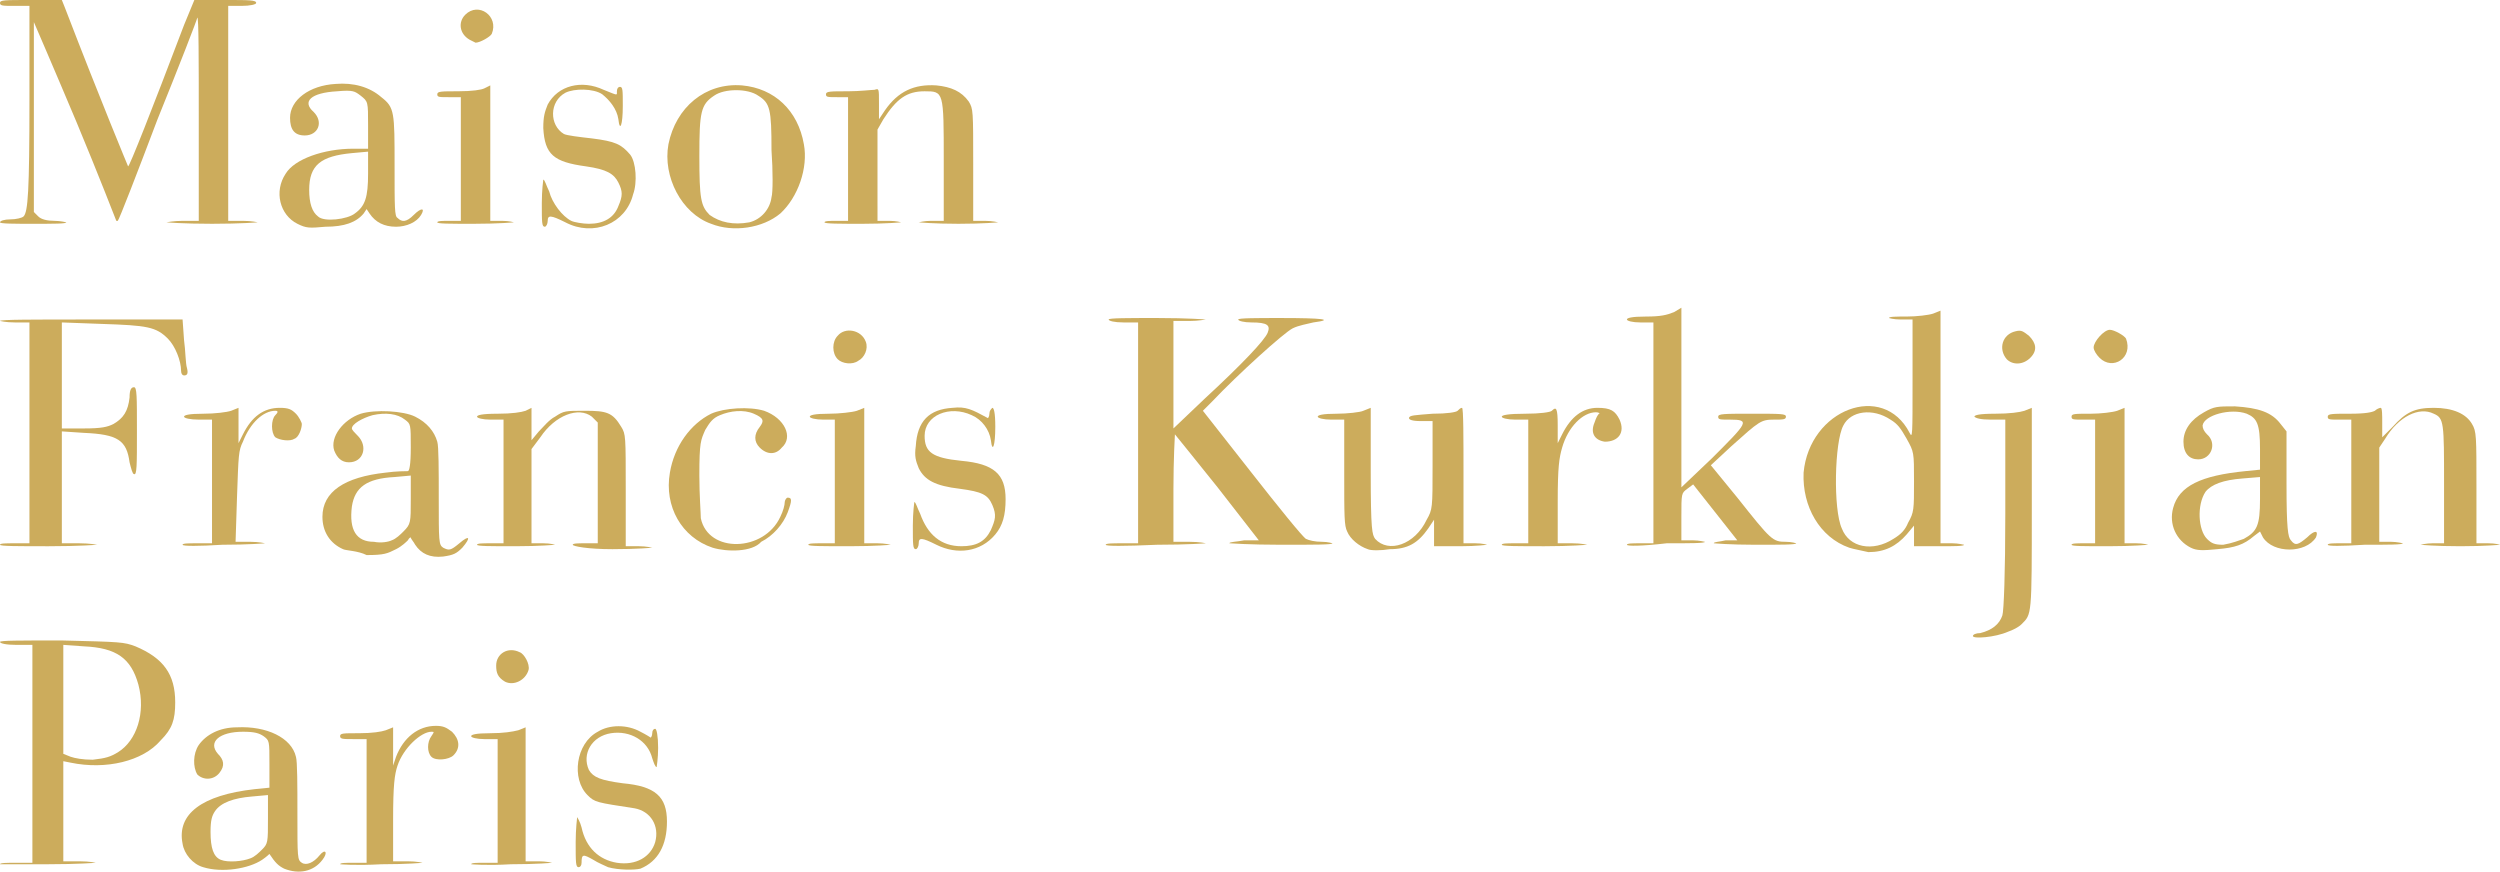 <?xml version="1.0" encoding="utf-8"?>
<!-- Generator: Adobe Illustrator 24.3.0, SVG Export Plug-In . SVG Version: 6.00 Build 0)  -->
<svg version="1.1" id="Layer_1" xmlns="http://www.w3.org/2000/svg" xmlns:xlink="http://www.w3.org/1999/xlink" x="0px" y="0px"
	 viewBox="0 0 169.8 59.2" style="enable-background:new 0 0 169.8 59.2;" xml:space="preserve">
<style type="text/css">
	.st0{fill:#CCAC5C;}
</style>
<g id="layer101">
	<path class="st0" d="M13.8,58.9c-0.7-0.2-1.3-0.9-1.4-1.6c-0.4-2,1.3-3.3,4.9-3.7l1-0.1v-1.6c0-1.6,0-1.6-0.4-1.9
		c-0.3-0.2-0.6-0.3-1.4-0.3c-1.6,0-2.4,0.7-1.7,1.5c0.4,0.4,0.5,0.8,0.1,1.3s-1.1,0.5-1.5,0.1c-0.3-0.5-0.3-1.4,0.1-2
		c0.5-0.7,1.4-1.2,2.6-1.2c2-0.1,3.7,0.7,4,2c0.1,0.3,0.1,2,0.1,3.8c0,3.1,0,3.2,0.3,3.4c0.3,0.2,0.8,0,1.2-0.5s0.6-0.2,0.2,0.3
		c-0.6,0.8-1.6,1-2.6,0.6c-0.4-0.2-0.6-0.4-1-1c0,0-0.2,0.2-0.5,0.4C16.9,59,15.1,59.3,13.8,58.9z M17,58.3c0.3-0.1,0.6-0.4,0.8-0.6
		c0.4-0.4,0.4-0.5,0.4-2.1V54l-1.1,0.1c-1.2,0.1-2.1,0.4-2.5,1c-0.2,0.3-0.3,0.6-0.3,1.4c0,1.1,0.2,1.7,0.7,1.9
		C15.5,58.6,16.5,58.5,17,58.3z"/>
	<path class="st0" d="M41.3,58.9c-0.2-0.1-0.7-0.3-1-0.5c-0.7-0.4-0.8-0.4-0.8,0.2c0,0.2-0.1,0.3-0.2,0.3c-0.2,0-0.2-0.3-0.2-1.7
		c0-0.9,0.1-1.7,0.1-1.7s0.2,0.3,0.3,0.7c0.3,1.4,1.2,2.2,2.4,2.4c1.3,0.2,2.3-0.4,2.6-1.4c0.3-1.1-0.3-2.1-1.4-2.3
		c-2.6-0.4-2.7-0.4-3.2-0.9c-1.1-1.1-0.8-3.5,0.7-4.3c0.8-0.5,2-0.5,2.9,0c0.4,0.2,0.7,0.4,0.7,0.4s0.1-0.1,0.1-0.3
		c0-0.2,0.1-0.3,0.2-0.3s0.2,0.5,0.2,1.3c0,0.7-0.1,1.3-0.1,1.3c-0.1,0-0.2-0.3-0.3-0.6c-0.3-1.2-1.5-1.9-2.8-1.7
		c-1.3,0.2-2,1.4-1.5,2.5c0.3,0.5,0.8,0.7,2.3,0.9c2.2,0.2,3,0.9,3,2.6c0,1.6-0.6,2.7-1.8,3.2C43.1,59.1,42,59.1,41.3,58.9z"/>
	<path class="st0" d="M0,58.7c0-0.1,0.5-0.1,1.1-0.1h1.1v-7.4v-7.4H1.1c-0.7,0-1.1-0.1-1.1-0.2s1.3-0.1,4.2-0.1c4,0.1,4.2,0.1,5,0.4
		c1.9,0.8,2.7,1.9,2.7,3.8c0,1.2-0.2,1.8-1,2.6c-1.2,1.4-3.7,2-6.1,1.5l-0.5-0.1v3.4v3.4h1.1c0.7,0,1.1,0.1,1.1,0.1
		s-1.2,0.1-3.3,0.1S0,58.7,0,58.7z M8,51.1c1.3-0.8,1.9-2.7,1.4-4.6c-0.5-1.8-1.5-2.5-3.7-2.6l-1.4-0.1v3.7v3.7l0.5,0.2
		c0.3,0.1,0.8,0.2,1.5,0.2C7.2,51.5,7.5,51.4,8,51.1z"/>
	<path class="st0" d="M23.1,58.7c0-0.1,0.4-0.1,0.9-0.1h0.9v-4.2v-4.2H24c-0.7,0-0.9,0-0.9-0.2s0.2-0.2,1.3-0.2
		c0.9,0,1.5-0.1,1.8-0.2l0.5-0.2v1.3V52l0.2-0.6c0.5-1.3,1.5-2.1,2.7-2.1c0.5,0,0.7,0.1,1.1,0.4c0.5,0.5,0.6,1.1,0.1,1.6
		c-0.3,0.3-1.2,0.4-1.5,0.1s-0.3-1,0-1.4c0.2-0.3,0.2-0.3,0-0.3c-0.7,0-1.9,1.1-2.3,2.3c-0.2,0.6-0.3,1.3-0.3,3.7l0,2.8h1
		c0.6,0,1,0.1,1,0.1s-1,0.1-2.8,0.1C24.1,58.8,23.1,58.7,23.1,58.7z"/>
	<path class="st0" d="M32,58.7c0-0.1,0.4-0.1,0.9-0.1h0.9v-4.2v-4.2h-0.9c-0.5,0-0.9-0.1-0.9-0.2s0.3-0.2,1.3-0.2
		c0.9,0,1.5-0.1,1.9-0.2l0.5-0.2V54v4.5h0.9c0.5,0,0.9,0.1,0.9,0.1s-1,0.1-2.8,0.1C33,58.8,32,58.7,32,58.7z"/>
	<path class="st0" d="M34.3,46.3c-0.5-0.3-0.6-0.6-0.6-1.1c0-0.8,0.8-1.3,1.6-0.9c0.3,0.1,0.7,0.8,0.6,1.2
		C35.7,46.2,34.9,46.6,34.3,46.3z"/>
	<path class="st0" d="M134,43.2c0-0.1,0.2-0.2,0.5-0.2c0.8-0.2,1.3-0.6,1.5-1.2c0.1-0.3,0.2-2.9,0.2-6.9v-6.4h-1
		c-0.7,0-1-0.1-1.1-0.2c0-0.1,0.3-0.2,1.4-0.2c1,0,1.7-0.1,2-0.2l0.5-0.2v6.8c0,7.4,0,7.2-0.7,7.9c-0.2,0.2-0.6,0.4-0.9,0.5
		C135.5,43.3,134,43.4,134,43.2z"/>
	<path class="st0" d="M23.3,37.3c-0.9-0.4-1.4-1.2-1.4-2.2c0-1.7,1.5-2.7,4.3-3c0.7-0.1,1.4-0.1,1.5-0.1s0.2-0.4,0.2-1.6
		c0-1.6,0-1.6-0.4-1.9c-0.5-0.4-1.3-0.5-2.2-0.3c-0.7,0.2-1.4,0.6-1.4,0.9c0,0.1,0.2,0.3,0.4,0.5c0.7,0.7,0.4,1.8-0.6,1.8
		c-0.5,0-0.8-0.3-1-0.8c-0.3-0.9,0.6-2.1,1.8-2.5c1-0.3,2.9-0.2,3.7,0.2s1.3,1,1.5,1.7c0.1,0.3,0.1,2,0.1,3.8c0,3,0,3.2,0.3,3.4
		c0.4,0.2,0.5,0.2,1.1-0.3c0.7-0.6,0.8-0.4,0.2,0.3c-0.4,0.4-0.6,0.5-1.3,0.6c-0.9,0.1-1.5-0.2-1.9-0.8c-0.1-0.2-0.3-0.4-0.3-0.5
		c0,0-0.1,0-0.2,0.2c-0.1,0.1-0.4,0.4-0.8,0.6c-0.6,0.3-0.8,0.4-2,0.4C24.3,37.4,23.5,37.4,23.3,37.3z M26.6,36.7
		c0.3-0.1,0.6-0.4,0.8-0.6c0.5-0.5,0.5-0.6,0.5-2.2v-1.6l-1.1,0.1c-1.9,0.1-2.7,0.7-2.9,2c-0.2,1.6,0.3,2.4,1.5,2.4
		C25.9,36.9,26.4,36.8,26.6,36.7z"/>
	<path class="st0" d="M48.4,37.2c-2.1-0.7-3.3-2.8-2.9-5.1c0.3-1.8,1.4-3.3,2.8-4c0.9-0.4,2.6-0.5,3.6-0.2c1.4,0.5,2,1.8,1.2,2.5
		c-0.4,0.5-1,0.5-1.5,0c-0.4-0.4-0.4-0.9,0-1.4c0.3-0.4,0.3-0.6-0.4-0.9c-0.7-0.3-1.6-0.2-2.3,0.1c-0.5,0.2-0.7,0.5-1,1
		c-0.3,0.7-0.4,0.8-0.4,3.1c0,1.3,0.1,2.6,0.1,2.9c0.5,2.4,4.3,2.3,5.4-0.1c0.2-0.4,0.3-0.8,0.3-1c0-0.1,0.1-0.3,0.2-0.3
		c0.3,0,0.3,0.2,0,1c-0.3,0.8-1,1.6-1.8,2C51.1,37.5,49.4,37.5,48.4,37.2z"/>
	<path class="st0" d="M63.6,37c-1-0.5-1.2-0.5-1.2-0.1c0,0.2-0.1,0.4-0.2,0.4C62,37.3,62,37,62,35.7c0-0.9,0.1-1.6,0.1-1.6
		c0.1,0,0.2,0.4,0.4,0.8c0.5,1.4,1.4,2.2,2.8,2.2c1,0,1.6-0.3,2-1.1c0.3-0.7,0.4-1,0.1-1.7c-0.3-0.7-0.7-0.9-2.2-1.1
		c-1.7-0.2-2.4-0.6-2.8-1.4c-0.2-0.5-0.3-0.8-0.2-1.5c0.1-1.7,0.9-2.5,2.5-2.6c0.9-0.1,1.3,0.1,2.4,0.7c0,0,0.1-0.1,0.1-0.3
		s0.1-0.3,0.2-0.4c0.1,0,0.2,0.3,0.2,1.3c0,1.3-0.2,1.8-0.3,0.9c-0.1-0.7-0.6-1.4-1.3-1.7c-1.5-0.7-3.2,0-3.2,1.4
		c0,1.1,0.5,1.5,2.5,1.7c2.2,0.2,3,0.9,3,2.6c0,1.1-0.2,1.8-0.7,2.4C66.6,37.5,65,37.7,63.6,37z"/>
	<path class="st0" d="M92.9,37.3c-0.6-0.2-1.2-0.7-1.4-1.2c-0.2-0.4-0.2-1-0.2-4v-3.6h-0.9c-0.5,0-0.9-0.1-0.9-0.2
		c0-0.1,0.3-0.2,1.3-0.2c0.7,0,1.6-0.1,1.8-0.2l0.5-0.2V32c0,4.1,0.1,4.3,0.3,4.6c0.9,1,2.7,0.4,3.5-1.3c0.4-0.7,0.4-0.8,0.4-3.7v-3
		h-0.8c-0.6,0-0.8-0.1-0.8-0.2c0-0.2,0.4-0.2,1.6-0.3c1,0,1.6-0.1,1.7-0.2c0.1-0.1,0.2-0.2,0.3-0.2s0.1,2.1,0.1,4.6v4.6h0.8
		c0.5,0,0.8,0.1,0.8,0.1s-0.7,0.1-1.8,0.1h-1.8v-0.9v-0.9L97,35.9c-0.7,1-1.4,1.4-2.6,1.4C93.8,37.4,93.1,37.4,92.9,37.3z"/>
	<path class="st0" d="M125.6,37.2c-2-0.7-3.2-2.8-3.1-5.1c0.4-4.3,5.4-6.2,7.2-2.7c0.2,0.4,0.2,0.2,0.2-3.6v-4.1h-0.8
		c-0.5,0-0.8-0.1-0.8-0.1c0-0.1,0.5-0.1,1.2-0.1s1.5-0.1,1.8-0.2l0.5-0.2V29v7.9h0.8c0.4,0,0.8,0.1,0.8,0.1c0,0.1-0.7,0.1-1.7,0.1
		H130v-0.7v-0.7l-0.5,0.6c-0.7,0.8-1.5,1.2-2.6,1.2C126.5,37.4,125.9,37.3,125.6,37.2z M128.6,36.6c0.5-0.3,0.8-0.6,1-1.1
		c0.4-0.7,0.4-0.9,0.4-2.8c0-2,0-2-0.5-2.9c-0.4-0.7-0.6-1-1.1-1.3c-1.2-0.8-2.7-0.6-3.2,0.4c-0.6,1.1-0.7,5.7-0.1,7
		C125.6,37.2,127.2,37.5,128.6,36.6z"/>
	<path class="st0" d="M148.8,37.2c-1-0.5-1.5-1.6-1.2-2.7c0.4-1.5,1.9-2.2,4.9-2.5l1-0.1v-1.4c0-1.7-0.2-2.1-0.9-2.4
		c-1.1-0.4-2.9,0.1-3,0.8c0,0.2,0.1,0.4,0.3,0.6c0.7,0.6,0.3,1.7-0.6,1.7c-0.6,0-1-0.4-1-1.2s0.5-1.5,1.4-2c0.7-0.4,0.9-0.4,2.1-0.4
		c1.6,0.1,2.5,0.4,3.1,1.2l0.4,0.5v3.6c0,3,0.1,3.6,0.3,3.8c0.3,0.4,0.5,0.3,1.1-0.2c0.5-0.5,0.8-0.5,0.6,0c-0.7,1.1-2.9,1.1-3.6,0
		l-0.2-0.4l-0.4,0.3c-0.7,0.6-1.3,0.8-2.5,0.9C149.6,37.4,149.2,37.4,148.8,37.2z M152.4,36.6c0.9-0.5,1.1-0.9,1.1-2.7v-1.5
		l-1.2,0.1c-1.3,0.1-2.1,0.4-2.5,0.9c-0.6,0.9-0.5,2.6,0.1,3.2c0.3,0.3,0.5,0.4,1.1,0.4C151.6,36.9,152.1,36.7,152.4,36.6z"/>
	<path class="st0" d="M0,37c0-0.1,0.4-0.1,1-0.1h1v-7.5v-7.5H1c-0.6,0-1-0.1-1-0.1c0-0.1,2.2-0.1,6.2-0.1h6.2l0.1,1.4
		c0.1,0.7,0.1,1.6,0.2,1.9c0.1,0.4,0,0.5-0.2,0.5c-0.1,0-0.2-0.1-0.2-0.3c0-0.7-0.4-1.7-0.9-2.2c-0.8-0.8-1.4-0.9-4.5-1l-2.7-0.1
		v3.6v3.6h1.5c1.2,0,1.6-0.1,2-0.3c0.7-0.4,1-0.9,1.1-1.8c0-0.5,0.1-0.7,0.3-0.7c0.2,0,0.2,0.6,0.2,3c0,2.3,0,3-0.2,2.9
		c-0.1,0-0.2-0.4-0.3-0.8c-0.2-1.5-0.8-1.9-3.1-2l-1.5-0.1v3.8v3.8h1.2c0.7,0,1.2,0.1,1.2,0.1s-1.2,0.1-3.3,0.1S0,37.1,0,37z"/>
	<path class="st0" d="M12.4,37c0-0.1,0.4-0.1,1-0.1h1v-4.2v-4.2h-0.9c-0.6,0-1-0.1-1-0.2c0-0.1,0.3-0.2,1.3-0.2
		c0.8,0,1.6-0.1,1.9-0.2l0.5-0.2v1.2v1.2l0.3-0.6c0.6-1.2,1.4-1.8,2.5-1.8c0.6,0,0.8,0.1,1.1,0.4c0.2,0.2,0.4,0.6,0.4,0.7
		c0,0.3-0.2,0.9-0.5,1c-0.3,0.2-1,0.1-1.3-0.1c-0.3-0.3-0.3-1.2,0-1.5c0.2-0.2,0.2-0.3,0-0.3c-0.8,0-1.7,0.8-2.2,2.1
		c-0.3,0.6-0.3,0.9-0.4,3.7L16,36.8h1c0.6,0,1,0.1,1,0.1S16.9,37,15.1,37C13.5,37.1,12.4,37.1,12.4,37z"/>
	<path class="st0" d="M32.4,37c0-0.1,0.4-0.1,0.9-0.1h0.9v-4.2v-4.2h-0.9c-0.5,0-0.9-0.1-0.9-0.2c0-0.1,0.3-0.2,1.4-0.2
		c1,0,1.6-0.1,1.9-0.2l0.4-0.2v1.1v1.1l0.5-0.6c0.3-0.3,0.7-0.8,1.1-1c0.6-0.4,0.7-0.4,2-0.4c1.5,0,1.9,0.1,2.5,1.1
		c0.3,0.5,0.3,0.6,0.3,4.3v3.8h0.9c0.5,0,0.9,0.1,0.9,0.1s-1,0.1-2.7,0.1c-1.7,0-2.7-0.2-2.7-0.3s0.4-0.1,0.8-0.1h0.9v-4.1v-4.1
		l-0.4-0.4c-0.9-0.7-2.5-0.1-3.5,1.4l-0.6,0.8v3.2v3.2h0.8c0.5,0,0.8,0.1,0.8,0.1s-1,0.1-2.7,0.1C33.3,37.1,32.4,37.1,32.4,37z"/>
	<path class="st0" d="M54.9,37c0-0.1,0.4-0.1,0.9-0.1h0.9v-4.2v-4.2h-0.8c-0.5,0-0.9-0.1-0.9-0.2c0-0.1,0.3-0.2,1.3-0.2
		c0.7,0,1.6-0.1,1.9-0.2l0.5-0.2v4.6v4.6h0.9c0.5,0,0.9,0.1,0.9,0.1s-1,0.1-2.8,0.1S54.9,37.1,54.9,37z"/>
	<path class="st0" d="M75.1,37c0-0.1,0.5-0.1,1.1-0.1h1.1v-7.5v-7.5h-1c-0.6,0-1-0.1-1-0.2c0-0.1,1.3-0.1,3.3-0.1
		c2.1,0,3.3,0.1,3.3,0.1s-0.5,0.1-1.1,0.1h-1.1v3.7v3.6l2.1-2c2.6-2.4,4.1-4,4.3-4.5c0.2-0.5,0-0.7-1.1-0.7c-0.5,0-0.9-0.1-0.9-0.2
		c0-0.1,1.3-0.1,2.9-0.1c2.8,0,3.7,0.1,2.2,0.3c-0.4,0.1-1,0.2-1.4,0.4c-0.6,0.3-3.7,3.1-5.5,5l-0.6,0.6l3.3,4.2
		c1.8,2.3,3.5,4.4,3.7,4.5s0.6,0.2,1.1,0.2c0.4,0,0.7,0.1,0.7,0.1c0,0.1-1.2,0.1-3.5,0.1c-2.1,0-3.5-0.1-3.5-0.1
		c0-0.1,0.5-0.1,1-0.2h1l-2.8-3.6c-1.6-2-2.9-3.6-2.9-3.6s-0.1,1.7-0.1,3.7v3.6h1.1c0.7,0,1.1,0.1,1.1,0.1S80.7,37,78.6,37
		C76.3,37.1,75.1,37.1,75.1,37z"/>
	<path class="st0" d="M102,37c0-0.1,0.4-0.1,0.9-0.1h0.9v-4.2v-4.2h-0.9c-0.5,0-0.9-0.1-0.9-0.2c0-0.1,0.4-0.2,1.6-0.2
		c1,0,1.7-0.1,1.8-0.2c0.3-0.3,0.4-0.2,0.4,1v1.2l0.3-0.6c0.6-1.2,1.4-1.8,2.4-1.8c0.9,0,1.2,0.2,1.5,0.8c0.4,0.9-0.1,1.5-1,1.5
		c-0.7-0.1-1-0.6-0.7-1.3c0.1-0.3,0.2-0.5,0.3-0.6c0.1,0,0-0.1-0.2-0.1c-0.9,0-1.9,1-2.3,2.4c-0.2,0.7-0.3,1.3-0.3,3.7v2.8h1
		c0.6,0,1,0.1,1,0.1s-1.1,0.1-2.9,0.1S102,37.1,102,37z"/>
	<path class="st0" d="M110.5,37c0-0.1,0.4-0.1,0.9-0.1h0.9v-7.5v-7.5h-0.9c-0.5,0-0.9-0.1-0.9-0.2c0-0.1,0.3-0.2,1.3-0.2
		s1.4-0.1,1.9-0.3l0.5-0.3V27v6.1l2.1-2c2.4-2.4,2.6-2.6,1.2-2.6c-0.7,0-0.8,0-0.8-0.2s0.4-0.2,2.3-0.2c2,0,2.3,0,2.3,0.2
		s-0.2,0.2-0.8,0.2c-0.9,0-1,0.1-2.9,1.8l-1.4,1.3l1.8,2.2c2.3,2.9,2.4,3,3.3,3c0.4,0,0.7,0.1,0.7,0.1c0,0.1-1,0.1-2.8,0.1
		c-1.7,0-2.8-0.1-2.8-0.1c0-0.1,0.4-0.1,0.8-0.2h0.8l-1.5-1.9l-1.5-1.9l-0.4,0.3c-0.4,0.3-0.4,0.3-0.4,1.9v1.6h0.8
		c0.4,0,0.8,0.1,0.8,0.1c0,0.1-1,0.1-2.6,0.1C111.5,37.1,110.5,37.1,110.5,37z"/>
	<path class="st0" d="M140.7,37c0-0.1,0.4-0.1,0.8-0.1h0.8v-4.2v-4.2h-0.8c-0.7,0-0.8,0-0.8-0.2s0.2-0.2,1.3-0.2
		c0.7,0,1.5-0.1,1.8-0.2l0.5-0.2v4.6v4.6h0.8c0.5,0,0.8,0.1,0.8,0.1s-1,0.1-2.7,0.1S140.7,37.1,140.7,37z"/>
	<path class="st0" d="M158.1,37c0-0.1,0.4-0.1,0.8-0.1h0.8v-4.2v-4.2h-0.8c-0.7,0-0.8,0-0.8-0.2s0.3-0.2,1.5-0.2
		c1.1,0,1.5-0.1,1.7-0.2c0.1-0.1,0.3-0.2,0.4-0.2c0.1,0,0.1,0.5,0.1,1v1l0.7-0.7c0.9-1,1.5-1.3,2.8-1.3s2.2,0.4,2.6,1.1
		c0.3,0.5,0.3,0.8,0.3,4.3v3.8h0.8c0.5,0,0.8,0.1,0.8,0.1s-1,0.1-2.7,0.1s-2.7-0.1-2.7-0.1s0.4-0.1,0.8-0.1h0.8v-4
		c0-4.2,0-4.5-0.7-4.8c-1-0.5-2.4,0.2-3.3,1.7l-0.4,0.6v3.2v3.2h0.8c0.4,0,0.8,0.1,0.8,0.1c0,0.1-1,0.1-2.6,0.1
		C159,37.1,158.1,37.1,158.1,37z"/>
	<path class="st0" d="M56.9,24.4c-0.4-0.4-0.4-1.2,0-1.6c0.5-0.6,1.6-0.4,1.9,0.4c0.2,0.5-0.1,1.1-0.5,1.3
		C57.9,24.8,57.2,24.7,56.9,24.4z"/>
	<path class="st0" d="M136.3,24.4c-0.6-0.7-0.3-1.7,0.6-1.9c0.4-0.1,0.5,0,0.9,0.3c0.5,0.5,0.6,1,0.1,1.5S136.7,24.8,136.3,24.4z"/>
	<path class="st0" d="M142.6,24.3c-0.2-0.2-0.4-0.5-0.4-0.7c0-0.4,0.7-1.2,1.1-1.2c0.3,0,1,0.4,1.1,0.6
		C144.9,24.3,143.5,25.2,142.6,24.3z"/>
	<path class="st0" d="M20.2,15.2c-1.2-0.6-1.6-2.2-0.8-3.4c0.6-1,2.6-1.7,4.6-1.7h1V8.5c0-1.6,0-1.6-0.5-2c-0.4-0.3-0.5-0.4-1.6-0.3
		c-1.8,0.1-2.4,0.7-1.6,1.4c0.7,0.7,0.3,1.6-0.6,1.6c-0.7,0-1-0.4-1-1.2c0-1.2,1.3-2.2,3.1-2.3c1.2-0.1,2.3,0.2,3.1,0.9
		c0.9,0.7,0.9,1,0.9,4.7c0,2.8,0,3.4,0.2,3.5c0.3,0.3,0.6,0.3,1.1-0.2s0.8-0.5,0.5,0s-1,0.8-1.7,0.8c-0.8,0-1.4-0.3-1.8-0.9
		l-0.2-0.3l-0.2,0.3c-0.5,0.6-1.3,0.9-2.6,0.9C21,15.5,20.8,15.5,20.2,15.2z M24.1,14.5c0.7-0.5,0.9-1.1,0.9-2.7v-1.5l-1.1,0.1
		c-2.1,0.2-2.9,0.8-2.9,2.5c0,0.9,0.2,1.5,0.6,1.8C22,15.1,23.6,14.9,24.1,14.5z"/>
	<path class="st0" d="M38.4,15.1c-1-0.5-1.2-0.5-1.2-0.1c0,0.2-0.1,0.4-0.2,0.4c-0.2,0-0.2-0.3-0.2-1.6c0-0.9,0.1-1.6,0.1-1.6
		c0.1,0,0.2,0.4,0.4,0.8c0.2,0.8,0.9,1.7,1.5,2c0.2,0.1,0.8,0.2,1.2,0.2c1,0,1.7-0.4,2-1.2c0.3-0.7,0.3-1,0-1.6
		c-0.3-0.6-0.8-0.9-2.2-1.1c-2.2-0.3-2.8-0.8-2.9-2.6c0-0.8,0.1-1.1,0.3-1.6c0.7-1.3,2.3-1.7,3.8-1c1,0.4,0.9,0.4,0.9,0.1
		c0-0.2,0.1-0.3,0.2-0.3c0.2,0,0.2,0.2,0.2,1.3c0,1.3-0.2,1.8-0.3,0.9c-0.1-0.7-0.6-1.3-1.1-1.7C40.3,6,39,6,38.4,6.3
		c-1.1,0.6-1.1,2.2-0.1,2.8c0.2,0.1,1,0.2,1.9,0.3c1.6,0.2,2,0.4,2.6,1.1c0.4,0.5,0.5,1.9,0.2,2.7C42.5,15.2,40.3,16.1,38.4,15.1z"
		/>
	<path class="st0" d="M48.3,15.2c-2-0.7-3.3-3.2-2.9-5.4c0.5-2.5,2.5-4.2,5-4c2.2,0.2,3.8,1.7,4.2,4c0.3,1.6-0.4,3.6-1.6,4.7
		C51.8,15.5,49.8,15.8,48.3,15.2z M50.9,15.1c0.8-0.2,1.4-0.9,1.5-1.7c0.1-0.3,0.1-1.8,0-3.2c0-2.8-0.1-3.2-0.9-3.7
		c-0.7-0.5-2.3-0.5-3,0c-0.9,0.6-1,1.1-1,4.1c0,2.9,0.1,3.4,0.7,4C48.9,15.1,49.8,15.3,50.9,15.1z"/>
	<path class="st0" d="M0,15.1c0-0.1,0.3-0.2,0.7-0.2c0.4,0,0.8-0.1,0.9-0.2C1.9,14.4,2,13,2,6.8V0.4H1c-0.8,0-1,0-1-0.2S0.3,0,2.1,0
		h2.1l0.2,0.5C6.9,7,8.7,11.3,8.7,11.3c0.1,0,1.6-3.8,3.8-9.6L13.2,0h2.1c1.6,0,2.1,0,2.1,0.2c0,0.1-0.4,0.2-1,0.2h-0.9v7.3V15h1
		c0.6,0,1,0.1,1,0.1s-1.1,0.1-3.1,0.1s-3.1-0.1-3.1-0.1s0.5-0.1,1.1-0.1h1.1V8c0-3.8,0-6.9-0.1-6.8c0,0.1-1.2,3.2-2.7,6.9
		C9.3,11.8,8.1,14.9,8,15H7.9c0,0-1.2-3.1-2.7-6.7C3.6,4.5,2.3,1.5,2.3,1.5s0,2.8,0,6.4v6.5l0.3,0.3C2.8,14.9,3.2,15,3.7,15
		c0.4,0,0.8,0.1,0.8,0.1c0,0.1-0.8,0.1-2.3,0.1C1,15.2,0,15.2,0,15.1z"/>
	<path class="st0" d="M29.7,15.1c0-0.1,0.4-0.1,0.8-0.1h0.8v-4.2V6.6h-0.8c-0.7,0-0.8,0-0.8-0.2s0.3-0.2,1.4-0.2
		c1,0,1.6-0.1,1.8-0.2l0.4-0.2v4.6V15h0.8c0.5,0,0.8,0.1,0.8,0.1s-1,0.1-2.7,0.1C30.5,15.2,29.7,15.2,29.7,15.1z"/>
	<path class="st0" d="M56,15.1c0-0.1,0.4-0.1,0.8-0.1h0.8v-4.2V6.6h-0.7c-0.7,0-0.8,0-0.8-0.2s0.3-0.2,1.5-0.2
		c0.8,0,1.6-0.1,1.8-0.1C59.7,6,59.7,6,59.7,7v1.1l0.4-0.6c0.9-1.3,2-1.8,3.5-1.7c1,0.1,1.7,0.4,2.2,1.1c0.3,0.5,0.3,0.6,0.3,4.3V15
		h0.8c0.5,0,0.9,0.1,0.9,0.1s-1,0.1-2.7,0.1s-2.7-0.1-2.7-0.1s0.4-0.1,0.8-0.1h0.9v-4.1c0-4.7,0-4.7-1.3-4.7c-1.2,0-1.9,0.5-2.8,1.9
		l-0.4,0.7v3.1V15h0.8c0.5,0,0.8,0.1,0.8,0.1s-1,0.1-2.6,0.1C57,15.2,56,15.2,56,15.1z"/>
	<path class="st0" d="M31.9,2.7c-0.7-0.4-0.8-1.2-0.3-1.7c0.9-0.9,2.3,0.1,1.8,1.3c-0.1,0.2-0.8,0.6-1.1,0.6
		C32.3,2.9,32.1,2.8,31.9,2.7z"/>
</g>
</svg>
